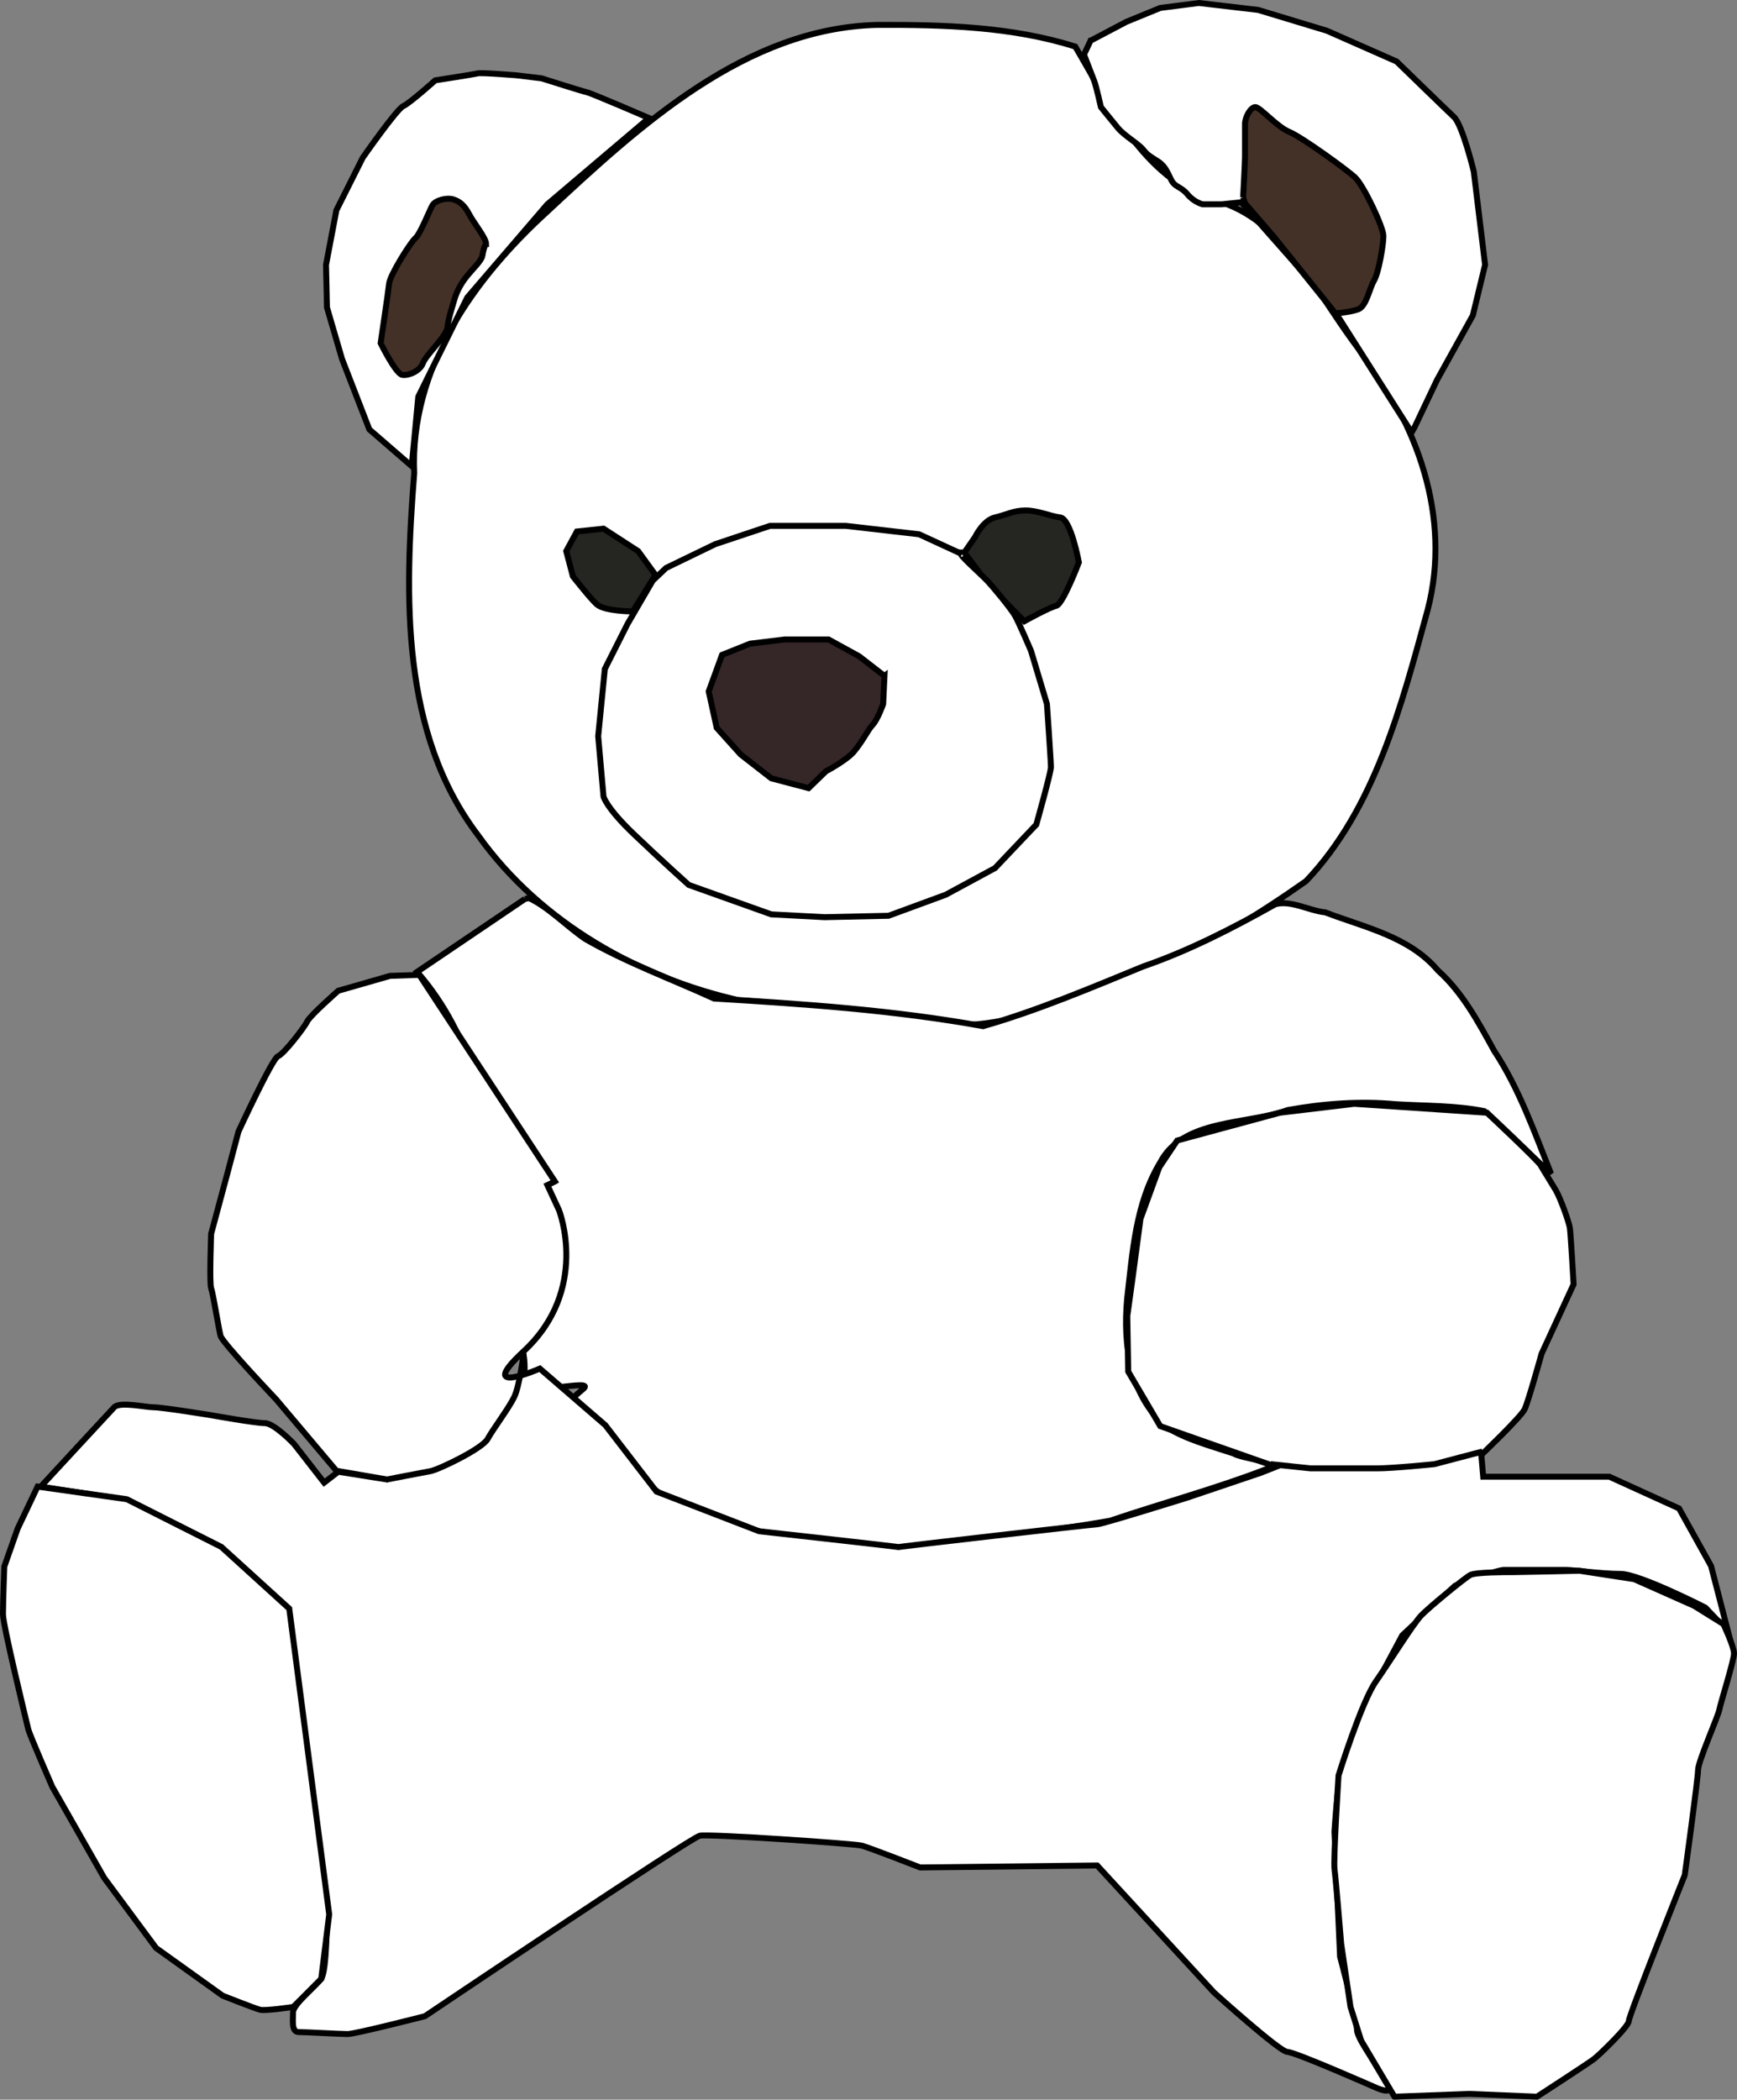 <?xml version="1.0" encoding="UTF-8" standalone="no"?>
<!-- Created with Inkscape (http://www.inkscape.org/) -->

<svg
   xmlns:dc="http://purl.org/dc/elements/1.1/"
   xmlns:cc="http://creativecommons.org/ns#"
   xmlns:rdf="http://www.w3.org/1999/02/22-rdf-syntax-ns#"
   xmlns:svg="http://www.w3.org/2000/svg"
   xmlns="http://www.w3.org/2000/svg"
   xmlns:sodipodi="http://sodipodi.sourceforge.net/DTD/sodipodi-0.dtd"
   xmlns:inkscape="http://www.inkscape.org/namespaces/inkscape"
   id="svg10220"
   sodipodi:version="0.32"
   inkscape:version="0.48.1 "
   width="260.752"
   height="315.044"
   version="1.0"
   sodipodi:docname="teddy_bear_black_white_line_art_coloring_book_colouring.svg"
   inkscape:output_extension="org.inkscape.output.svg.inkscape">
  <rect width="100%" height="100%" fill="#808080" stroke="none"/>
  <defs
     id="defs10223">
    <inkscape:perspective
       sodipodi:type="inkscape:persp3d"
       inkscape:vp_x="0 : 173 : 1"
       inkscape:vp_y="0 : 1000 : 0"
       inkscape:vp_z="300 : 173 : 1"
       inkscape:persp3d-origin="150 : 115.33333 : 1"
       id="perspective22" />
  </defs>
  <sodipodi:namedview
     inkscape:window-height="712"
     inkscape:window-width="1024"
     inkscape:pageshadow="2"
     inkscape:pageopacity="0.0"
     guidetolerance="10.0"
     gridtolerance="10.0"
     objecttolerance="10.0"
     borderopacity="1.0"
     bordercolor="#666666"
     pagecolor="#ffffff"
     id="base"
     inkscape:zoom="1.0895954"
     inkscape:cx="246.4532"
     inkscape:cy="200.52282"
     inkscape:window-x="858"
     inkscape:window-y="53"
     inkscape:current-layer="svg10220"
     showgrid="false"
     inkscape:window-maximized="0" />
  <path
     inkscape:connector-curvature="0"
     style="fill:#ffffff;fill-opacity:1;fill-rule:evenodd;stroke:#000000;stroke-width:0.894px;stroke-linecap:butt;stroke-linejoin:miter;stroke-opacity:1"
     d="m 148.966,153.4 c 16.452,-2.592 32.885,-11.174 47.096,-21.201 10.352,-10.889 14.33,-26.361 18.263,-40.724 3.62,-13.909 -1.636,-28.06 -10.074,-38.747 C 198.058,44.837 193.262,33.667 183.462,30.383 172.152,27.832 166.625,15.817 161.418,6.994 151.914,3.975 141.615,3.7 131.699,3.736 111.943,4.211 96.143,18.727 82.117,31.785 71.261,41.676 61.495,55.125 62.18,71.026 c -1.45,18.49 -2.048,39.039 9.633,54.367 9.382,13.14 24.303,21.396 39.363,24.744 12.631,0.467 25.575,5.187 37.79,3.262 z"
     id="path10229"
     sodipodi:nodetypes="cccccccccccs" />
  <path
     inkscape:connector-curvature="0"
     style="fill:#252621;fill-opacity:1;fill-rule:evenodd;stroke:#000000;stroke-width:0.894px;stroke-linecap:butt;stroke-linejoin:miter;stroke-opacity:1"
     d="m 98.394,86.269 -2.599,-3.577 -5.197,-3.367 -3.998,0.421 -1.599,2.946 0.999,3.788 c 0,0 2.677,3.4 3.598,4.209 1.199,1.052 5.397,1.052 5.397,1.052 l 3.398,-5.471 z"
     id="path10231"
     sodipodi:nodetypes="ccccccscc" />
  <path
     inkscape:connector-curvature="0"
     style="fill:#252621;fill-opacity:1;fill-rule:evenodd;stroke:#000000;stroke-width:0.894px;stroke-linecap:butt;stroke-linejoin:miter;stroke-opacity:1"
     d="m 144.768,82.902 1.599,-2.315 c 0,0 1.199,-2.525 2.998,-2.946 1.799,-0.421 2.798,-1.052 4.597,-1.052 1.799,0 3.598,0.842 5.197,1.052 1.599,0.21 2.798,6.734 2.798,6.734 0,0 -2.399,6.313 -3.398,6.524 -0.999,0.21 -4.797,2.315 -4.797,2.315 l -5.197,-5.261 -3.798,-5.051 z"
     id="path10233"
     sodipodi:nodetypes="ccssscsccc" />
  <path
     inkscape:connector-curvature="0"
     style="fill:#ffffff;fill-opacity:1;fill-rule:evenodd;stroke:#000000;stroke-width:0.894px;stroke-linecap:butt;stroke-linejoin:miter;stroke-opacity:1"
     d="m 144.368,83.113 -6.397,-2.946 -10.994,-1.263 -11.394,0 -8.196,2.736 -7.396,3.577 -1.999,1.894 -3.798,6.524 -3.398,6.734 -0.999,10.101 0.8,9.049 c 0,0 0.4,1.684 4.597,5.682 4.198,3.998 8.196,7.576 8.196,7.576 l 12.393,4.419 7.996,0.421 9.595,-0.21 8.595,-3.157 7.396,-3.998 6.197,-6.524 c 0,0 2.199,-7.786 2.199,-8.628 0,-0.842 -0.6,-9.47 -0.6,-9.47 l -2.399,-7.997 c 0,0 -1.799,-4.209 -2.399,-5.261 -0.6,-1.052 -3.198,-4.209 -4.198,-5.261 -0.999,-1.052 -4.597,-4.209 -3.798,-3.998 z"
     id="path10235" />
  <path
     inkscape:connector-curvature="0"
     style="fill:#352727;fill-opacity:1;fill-rule:evenodd;stroke:#000000;stroke-width:0.894px;stroke-linecap:butt;stroke-linejoin:miter;stroke-opacity:1"
     d="m 132.775,101.421 -3.798,-2.946 -4.597,-2.525 -6.596,0 -5.197,0.631 -4.198,1.684 -1.999,5.471 1.199,5.471 3.598,3.998 4.598,3.577 5.597,1.473 2.599,-2.525 c 0,0 3.136,-1.669 4.198,-2.946 1.399,-1.684 2.092,-3.254 2.798,-3.998 0.8,-0.842 1.599,-3.157 1.599,-3.157 l 0.2,-4.209 z"
     id="path10237"
     sodipodi:nodetypes="ccccccccccccsscc" />
  <path
     inkscape:connector-curvature="0"
     style="fill:#ffffff;fill-opacity:1;fill-rule:evenodd;stroke:#000000;stroke-width:0.894px;stroke-linecap:butt;stroke-linejoin:miter;stroke-opacity:1"
     d="m 163.714,6.101 5.371,-2.827 5.088,-2.083 5.795,-0.744 8.905,1.042 10.318,3.125 10.459,4.613 c 0,0 7.35,7.143 8.622,8.333 1.272,1.19 2.968,8.184 2.968,8.184 l 1.696,13.988 -1.837,7.589 -5.371,9.672 -3.392,7.143 -0.424,0.744 -12.58,-19.791 -13.004,-14.732 -2.968,0.298 -2.827,0 c 0,0 -1.272,-0.298 -2.262,-1.488 -0.989,-1.19 -1.837,-1.042 -2.403,-2.083 -0.565,-1.042 -0.848,-2.083 -1.979,-2.827 -1.131,-0.744 -1.555,-0.893 -2.262,-1.786 -0.707,-0.893 -2.827,-2.083 -3.816,-3.274 -0.989,-1.19 -2.544,-3.125 -2.544,-3.125 0,0 -0.707,-3.125 -0.989,-3.869 -0.283,-0.744 -1.555,-4.018 -1.555,-4.018 l 0.989,-2.083 z"
     id="path10239" />
  <path
     inkscape:connector-curvature="0"
     style="fill:#433127;fill-opacity:1;fill-rule:evenodd;stroke:#000000;stroke-width:0.894px;stroke-linecap:butt;stroke-linejoin:miter;stroke-opacity:1"
     d="m 186.612,29.612 c 0,0 0.283,-5.208 0.283,-6.101 0,-0.893 0,-3.869 0,-4.911 0,-1.042 0.848,-2.53 1.555,-2.53 0.707,0 3.251,2.976 5.088,3.72 1.837,0.744 8.622,5.655 9.894,6.845 1.272,1.19 4.24,7.44 4.24,8.779 0,1.339 -0.707,5.506 -1.413,6.696 -0.707,1.19 -1.131,3.869 -2.403,4.315 -1.272,0.446 -3.392,0.595 -3.392,0.595 l -9.329,-11.607 -4.24,-4.911 -0.283,-0.893 z"
     id="path10241" />
  <path
     inkscape:connector-curvature="0"
     style="fill:#ffffff;fill-opacity:1;fill-rule:evenodd;stroke:#000000;stroke-width:0.894px;stroke-linecap:butt;stroke-linejoin:miter;stroke-opacity:1"
     d="m 97.423,17.708 c 0,0 -8.622,-3.72 -9.329,-3.869 C 87.388,13.69 81.31,11.756 81.31,11.756 l -3.675,-0.446 c 0,0 -5.371,-0.446 -5.936,-0.298 -0.565,0.149 -6.36,1.042 -6.36,1.042 0,0 -3.816,3.422 -4.806,3.869 -0.989,0.446 -6.078,7.738 -6.078,7.738 l -3.958,7.887 -1.555,8.184 0.141,6.399 2.262,7.738 4.099,10.565 6.36,5.506 0.989,-10.416 7.35,-14.88 L 82.158,30.654 97.423,17.708 z"
     id="path10243" />
  <path
     inkscape:connector-curvature="0"
     style="fill:#433127;fill-opacity:1;fill-rule:evenodd;stroke:#000000;stroke-width:0.894px;stroke-linecap:butt;stroke-linejoin:miter;stroke-opacity:1"
     d="m 72.971,36.606 c 0,-0.893 -1.837,-3.125 -2.544,-4.464 -0.707,-1.339 -1.413,-1.934 -2.403,-2.232 -0.989,-0.298 -2.686,0.149 -3.11,0.893 -0.424,0.744 -1.837,4.315 -2.544,4.911 -0.707,0.595 -3.816,5.506 -3.958,6.845 -0.141,1.339 -1.272,8.928 -1.272,8.928 0,0 2.262,4.613 3.251,4.762 0.989,0.149 2.686,-0.595 3.11,-1.786 0.424,-1.19 3.534,-4.018 3.675,-5.357 0.141,-1.339 0.565,-2.53 0.989,-4.018 0.424,-1.488 1.131,-2.678 1.979,-3.72 0.848,-1.042 2.12,-2.232 2.262,-2.976 0.141,-0.744 0.283,-1.488 0.565,-1.786 z"
     id="path10245" />
  <path
     inkscape:connector-curvature="0"
     style="fill:#ffffff;fill-opacity:1;fill-rule:evenodd;stroke:#000000;stroke-width:0.894px;stroke-linecap:butt;stroke-linejoin:miter;stroke-opacity:1"
     d="m 78.804,134.881 c -5.397,3.648 -10.794,7.295 -16.191,10.943 9.034,10.391 8.2,19.426 16.749,30.28 1.862,3.865 -7.193,12.335 -5.657,13.017 -1.004,9.302 5.968,8.629 4.952,17.901 -1.076,3.104 11.414,-0.544 8.781,1.473 -2.191,1.793 -3.729,3.557 -0.453,5.109 4.224,3.519 8.091,7.677 12.538,10.795 6.121,2.136 11.918,5.65 18.482,5.908 5.91,0.597 11.819,1.98 17.73,2.07 10.3,-1.47 20.711,-2.389 30.941,-4.208 7.814,-2.653 15.822,-4.795 23.514,-7.767 1.882,-1.118 -3.746,-1.514 -5.047,-2.325 -3.402,-1.136 -7.08,-2.075 -10.102,-3.982 -5.437,-4.706 -6.476,-12.267 -5.84,-19.223 0.821,-7.009 1.25,-14.299 4.95,-20.426 3.424,-6.592 12.924,-5.645 19.164,-7.893 5.377,-0.963 10.778,-1.376 16.222,-0.873 4.401,0.271 9.051,0.182 13.28,1.042 3.34,3.129 6.68,6.257 10.02,9.386 -2.528,-6.321 -4.796,-12.781 -8.543,-18.449 -2.399,-4.353 -4.751,-8.744 -8.44,-12.051 -4.303,-5.103 -11.043,-6.454 -16.897,-8.71 -2.486,-0.261 -5.134,-1.866 -7.511,-1.222 -6.41,3.594 -12.918,6.951 -19.833,9.337 -7.907,3.239 -15.895,6.63 -24.033,8.959 -13.351,-2.413 -26.883,-3.331 -40.392,-4.148 -6.447,-2.945 -13.181,-5.401 -19.334,-8.936 -2.835,-1.931 -5.485,-4.746 -8.434,-6.135 l -0.383,0.081 -0.234,0.049 z"
     id="path10247"
     sodipodi:nodetypes="ccccccccccccccccccccccccccccccc" />
  <path
     inkscape:connector-curvature="0"
     style="fill:#ffffff;fill-opacity:1;fill-rule:evenodd;stroke:#000000;stroke-width:0.894px;stroke-linecap:butt;stroke-linejoin:miter;stroke-opacity:1"
     d="m 83.301,177.277 -20.366,-31.002 -4.382,0.149 -7.774,2.232 c 0,0 -4.24,3.72 -4.664,4.613 -0.424,0.893 -3.534,4.911 -4.382,5.208 -0.848,0.298 -5.936,11.309 -5.936,11.309 l -1.696,6.399 -2.403,8.928 c 0,0 -0.283,7.44 0,8.184 0.283,0.744 1.131,6.101 1.413,7.143 0.283,1.042 8.339,9.523 8.339,9.523 l 9.046,10.714 7.774,1.339 -7.491,-1.19 -2.12,1.637 -4.523,-5.803 c 0,0 -2.968,-3.125 -4.382,-3.125 -1.413,0 -8.057,-1.19 -8.057,-1.19 0,0 -7.35,-1.19 -8.622,-1.19 -1.272,0 -5.088,-0.893 -5.936,0 -0.848,0.893 -11.025,11.904 -11.025,11.904 l 11.59,1.786 14.982,7.143 10.459,9.821 1.413,11.607 4.523,33.927 c 0,0 0,8.333 -0.848,9.523 -0.848,1.19 -4.24,3.869 -4.24,5.059 0,1.19 -0.283,2.976 0.848,2.976 1.131,0 6.219,0.298 7.35,0.298 1.131,0 11.59,-2.678 11.59,-2.678 0,0 39.859,-26.785 41.273,-27.082 1.413,-0.298 23.18,1.19 24.311,1.488 1.131,0.298 8.763,3.274 8.763,3.274 l 26.573,-0.298 17.527,19.047 c 0,0 9.894,8.928 11.025,8.928 1.131,0 13.286,5.357 13.286,5.357 0,0 2.544,1.19 1.979,-0.298 -0.565,-1.488 -4.806,-6.845 -4.806,-8.333 0,-1.488 -2.544,-11.011 -2.544,-11.011 l -0.848,-18.749 c 0,0 0.565,-8.631 1.131,-9.821 0.565,-1.19 3.958,-10.119 3.958,-10.119 l 5.088,-9.523 7.915,-7.44 c 0,0 6.219,-2.381 7.35,-2.381 1.131,0 8.198,0 9.329,0 1.131,0 5.371,0.595 8.198,0.595 2.827,0 12.721,5.059 12.721,5.059 l 3.392,3.571 -2.544,-9.821 -4.806,-8.631 -10.459,-4.762 -6.785,0 -9.894,0 -2.261,0 -0.283,-3.274 c 0,0 5.936,-5.655 6.502,-6.845 0.565,-1.19 2.544,-8.333 2.544,-8.333 l 4.806,-10.416 c 0,0 -0.424,-7.589 -0.565,-8.482 -0.141,-0.893 -1.413,-4.464 -2.12,-5.655 -0.707,-1.19 -1.837,-2.976 -2.262,-3.72 -0.424,-0.744 -8.057,-7.887 -8.057,-7.887 l -19.93,-1.339 -11.166,1.339 -15.407,4.167 -2.686,4.018 -2.827,7.738 -1.131,8.482 -0.848,6.101 0.141,8.333 4.806,8.184 17.385,6.101 -2.261,0.893 -11.025,3.72 c 0,0 -12.862,4.018 -13.569,4.018 -0.707,0 -30.389,3.422 -29.824,3.422 0.565,0 -20.919,-2.381 -20.919,-2.381 l -15.407,-5.952 -7.689,-9.974 -9.821,-8.477 c 0,0 -9.896,4.317 -2.443,-2.585 10.013,-9.272 5.318,-21.19 5.318,-21.19 l -1.745,-3.758 1.127,-0.54 z"
     id="path10249"
     sodipodi:nodetypes="ccccsscccssccccccscssccccccsssscsscccscssccscccssscccccccccsccssscccccccccccccssccccsccc" />
  <path
     inkscape:connector-curvature="0"
     style="fill:none;stroke:#000000;stroke-width:0.894px;stroke-linecap:butt;stroke-linejoin:miter;stroke-opacity:1"
     d="m 58.016,222.003 c 0,0 5.397,-1.052 6.596,-1.263 1.199,-0.21 7.796,-3.367 8.595,-4.84 0.8,-1.473 3.198,-4.63 3.998,-6.313 0.8,-1.684 1.399,-6.524 1.399,-6.524"
     id="path10251" />
  <path
     inkscape:connector-curvature="0"
     style="fill:none;stroke:#000000;stroke-width:0.894px;stroke-linecap:butt;stroke-linejoin:miter;stroke-opacity:1"
     d="m 222.526,217.794 -7.196,1.894 c 0,0 -6.197,0.631 -8.595,0.631 -2.399,0 -9.995,0 -9.995,0 l -5.997,-0.631"
     id="path10253"
     sodipodi:nodetypes="ccscc" />
  <path
     inkscape:connector-curvature="0"
     style="fill:#ffffff;fill-opacity:1;fill-rule:evenodd;stroke:#000000;stroke-width:0.894px;stroke-linecap:butt;stroke-linejoin:miter;stroke-opacity:1"
     d="m 44.023,301.129 c 0,0 -4.198,0.631 -4.997,0.421 -0.8,-0.21 -5.597,-2.104 -5.597,-2.104 l -9.995,-7.155 -7.796,-10.522 -7.796,-13.679 c 0,0 -3.398,-7.786 -3.598,-8.628 -0.2,-0.842 -3.798,-15.573 -3.798,-17.256 0,-1.684 0.2,-7.155 0.2,-7.155 l 1.999,-5.682 2.998,-6.313 13.393,1.894 14.192,7.155 10.194,9.259 5.997,45.876 -1.199,9.68 -4.198,4.209 z"
     id="path10255" />
  <path
     inkscape:connector-curvature="0"
     style="fill:#ffffff;fill-opacity:1;fill-rule:evenodd;stroke:#000000;stroke-width:0.894px;stroke-linecap:butt;stroke-linejoin:miter;stroke-opacity:1"
     d="m 209.333,314.597 11.194,-0.421 10.194,0.421 c 0,0 7.796,-5.051 8.595,-5.682 0.8,-0.631 5.197,-4.84 5.197,-5.682 0,-0.842 8.395,-21.886 8.395,-21.886 0,0 1.999,-14.52 1.999,-15.783 0,-1.263 2.998,-7.997 3.198,-9.049 0.2,-1.052 2.199,-7.365 2.199,-8.418 0,-1.052 -1.599,-4.419 -1.599,-4.419 l -4.398,-2.736 -8.995,-3.998 -8.196,-1.263 c 0,0 -8.995,0.21 -9.995,0.21 -0.999,0 -5.597,0 -6.397,0.421 -0.8,0.421 -6.197,4.84 -7.396,6.103 -1.199,1.263 -4.597,6.734 -6.796,9.891 -2.199,3.157 -5.597,14.099 -5.597,14.099 0,0 -0.8,12.626 -0.6,14.099 0.2,1.473 0.999,11.153 0.999,11.153 l 1.399,9.47 1.599,5.051 4.997,8.418 z"
     id="path10259"
     sodipodi:nodetypes="cccsscsssccccsssscscccc" />
</svg>
